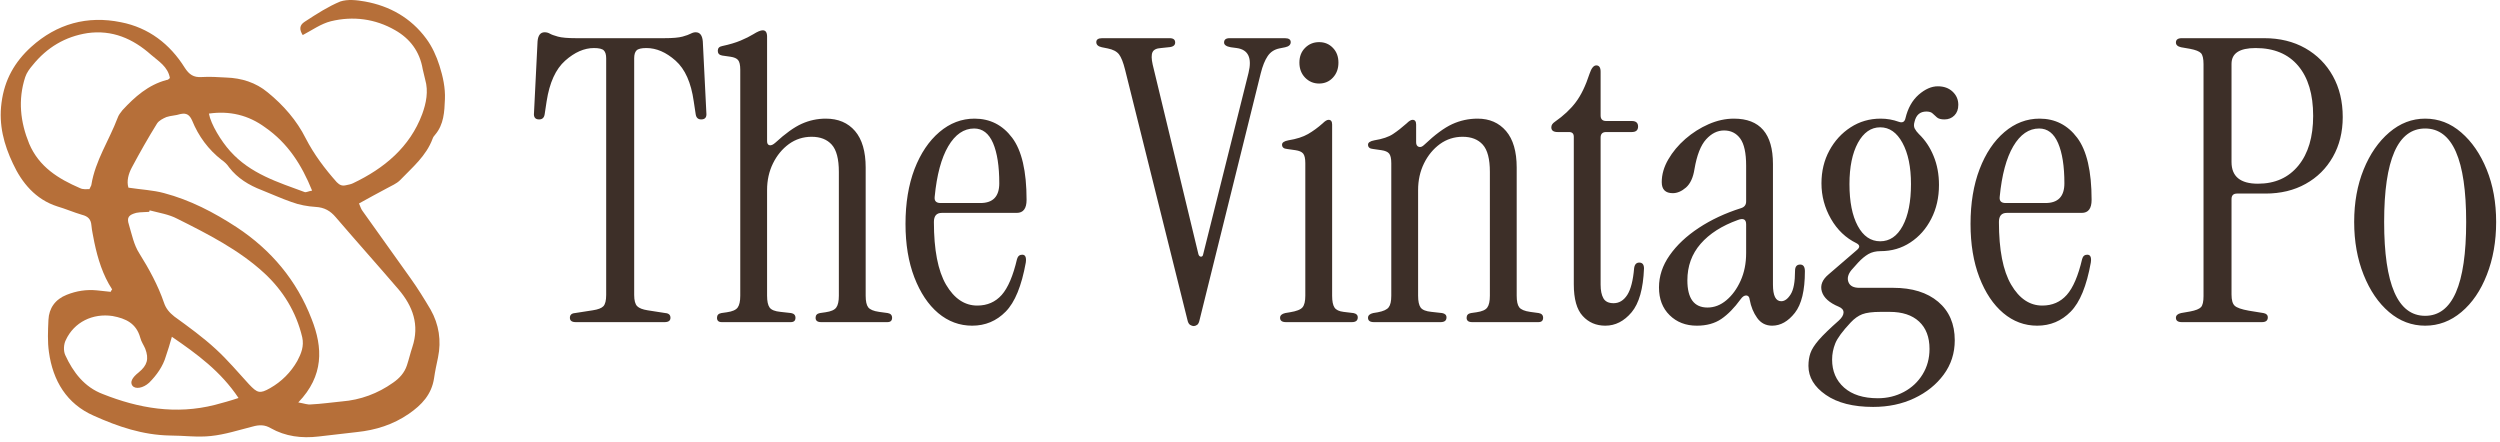 <svg xmlns="http://www.w3.org/2000/svg" version="1.1" xmlns:xlink="http://www.w3.org/1999/xlink" xmlns:svgjs="http://svgjs.dev/svgjs" width="1500" height="265" viewBox="0 0 1500 265"><g transform="matrix(1,0,0,1,-0.909,-1.337)"><svg viewBox="0 0 396 70" data-background-color="#f2f0e4" preserveAspectRatio="xMidYMid meet" height="265" width="1500" xmlns="http://www.w3.org/2000/svg" xmlns:xlink="http://www.w3.org/1999/xlink"><g id="tight-bounds" transform="matrix(1,0,0,1,0.24,0.353)"><svg viewBox="0 0 395.52 69.294" height="69.294" width="395.52"><g><svg viewBox="0 0 502.984 88.121" height="69.294" width="395.52"><g transform="matrix(1,0,0,1,107.464,6.106)"><svg viewBox="0 0 395.52 75.909" height="75.909" width="395.52"><g id="textblocktransform"><svg viewBox="0 0 395.52 75.909" height="75.909" width="395.52" id="textblock"><g><svg viewBox="0 0 395.52 75.909" height="75.909" width="395.52"><g transform="matrix(1,0,0,1,0,0)"><svg width="395.52" viewBox="0.6 -37 248.77 47.75" height="75.909" data-palette-color="#3d2f28"><path d="M17.15 0L5.9 0Q5.15 0 5.15-0.55L5.15-0.55Q5.15-1.1 5.8-1.15L5.8-1.15 8.05-1.5Q9.05-1.65 9.4-2.02 9.75-2.4 9.75-3.45L9.75-3.45 9.75-33.45Q9.75-34.15 9.45-34.45 9.15-34.75 8.2-34.75L8.2-34.75Q6.35-34.75 4.55-33.15 2.75-31.55 2.2-28L2.2-28 1.95-26.35Q1.85-25.7 1.25-25.7L1.25-25.7Q0.5-25.7 0.6-26.55L0.6-26.55 1.05-35.6Q1.15-36.75 1.95-36.75L1.95-36.75Q2.3-36.75 2.6-36.58 2.9-36.4 3.63-36.2 4.35-36 5.95-36L5.95-36 17.1-36Q18.7-36 19.43-36.2 20.15-36.4 20.48-36.58 20.8-36.75 21.1-36.75L21.1-36.75Q21.9-36.75 22-35.6L22-35.6 22.45-26.55Q22.55-25.7 21.8-25.7L21.8-25.7Q21.2-25.7 21.1-26.35L21.1-26.35 20.85-28Q20.35-31.55 18.55-33.15 16.75-34.75 14.85-34.75L14.85-34.75Q13.9-34.75 13.6-34.45 13.3-34.15 13.3-33.45L13.3-33.45 13.3-3.45Q13.3-2.4 13.68-2.02 14.05-1.65 15-1.5L15-1.5 17.25-1.15Q17.9-1.1 17.9-0.55L17.9-0.55Q17.9 0 17.15 0L17.15 0ZM33.15 0L24.4 0Q23.8 0 23.8-0.55L23.8-0.55Q23.8-1.05 24.35-1.15L24.35-1.15 25.05-1.25Q26.1-1.4 26.42-1.85 26.75-2.3 26.75-3.35L26.75-3.35 26.75-32Q26.75-32.9 26.47-33.23 26.2-33.55 25.5-33.65L25.5-33.65 24.45-33.8Q23.9-33.9 23.9-34.4L23.9-34.4Q23.9-34.9 24.45-35L24.45-35Q25.85-35.3 26.8-35.7 27.75-36.1 28.4-36.5L28.4-36.5Q29.2-37 29.6-37L29.6-37Q30.15-37 30.15-36.2L30.15-36.2 30.15-22.95Q30.15-22.5 30.45-22.43 30.75-22.35 31.2-22.75L31.2-22.75Q33.1-24.5 34.55-25.15 36-25.8 37.6-25.8L37.6-25.8Q39.95-25.8 41.3-24.23 42.65-22.65 42.65-19.6L42.65-19.6 42.65-3.35Q42.65-2.3 42.97-1.88 43.3-1.45 44.35-1.3L44.35-1.3 45.45-1.15Q46-1.05 46-0.55L46-0.55Q46 0 45.4 0L45.4 0 37 0Q36.3 0 36.3-0.55L36.3-0.55Q36.3-1.05 36.85-1.15L36.85-1.15 37.55-1.25Q38.6-1.4 38.92-1.85 39.25-2.3 39.25-3.35L39.25-3.35 39.25-19.05Q39.25-21.5 38.35-22.5 37.45-23.5 35.8-23.5L35.8-23.5Q34.2-23.5 32.92-22.58 31.65-21.65 30.9-20.13 30.15-18.6 30.15-16.75L30.15-16.75 30.15-3.35Q30.15-2.3 30.47-1.85 30.8-1.4 31.85-1.3L31.85-1.3 33.2-1.15Q33.75-1.05 33.75-0.55L33.75-0.55Q33.75 0 33.15 0L33.15 0ZM56.15 0.45L56.15 0.45Q53.75 0.45 51.84-1.15 49.95-2.75 48.82-5.68 47.7-8.6 47.7-12.45L47.7-12.45Q47.7-16.4 48.84-19.4 50-22.4 52-24.1 54-25.8 56.45-25.8L56.45-25.8Q59.4-25.8 61.22-23.38 63.05-20.95 63.05-15.5L63.05-15.5Q63.05-13.85 61.8-13.85L61.8-13.85 52.3-13.85Q51.3-13.85 51.3-12.7L51.3-12.7Q51.3-7.4 52.84-4.75 54.4-2.1 56.8-2.1L56.8-2.1Q58.7-2.1 59.9-3.45 61.09-4.8 61.84-8L61.84-8Q62-8.55 62.5-8.55L62.5-8.55Q63.09-8.55 62.95-7.55L62.95-7.55Q62.15-3.1 60.4-1.33 58.65 0.45 56.15 0.45ZM52.15-15.1L52.15-15.1 57.2-15.1Q59.59-15.1 59.59-17.6L59.59-17.6Q59.59-20.85 58.8-22.7 58-24.55 56.4-24.55L56.4-24.55Q54.45-24.55 53.12-22.3 51.8-20.05 51.4-15.9L51.4-15.9Q51.3-15.1 52.15-15.1ZM84.24 0.5L84.24 0.5Q84.04 0.5 83.79 0.35 83.54 0.2 83.44-0.3L83.44-0.3 75.54-32Q75.19-33.4 74.77-33.95 74.34-34.5 73.34-34.7L73.34-34.7 72.59-34.85Q71.89-35 71.89-35.5L71.89-35.5Q71.89-36 72.64-36L72.64-36 81.19-36Q81.89-36 81.89-35.45L81.89-35.45Q81.89-34.9 81.04-34.85L81.04-34.85 80.09-34.75Q79.24-34.7 79.02-34.23 78.79-33.75 79.04-32.65L79.04-32.65 84.84-8.6Q84.94-8.3 85.17-8.3 85.39-8.3 85.44-8.6L85.44-8.6 91.19-31.6Q91.89-34.45 89.69-34.75L89.69-34.75 88.94-34.85Q88.09-35 88.09-35.45L88.09-35.45Q88.09-36 88.79-36L88.79-36 95.79-36Q96.54-36 96.54-35.5L96.54-35.5Q96.54-35 95.84-34.85L95.84-34.85 95.09-34.7Q94.14-34.5 93.62-33.73 93.09-32.95 92.74-31.55L92.74-31.55 84.99-0.3Q84.89 0.2 84.67 0.35 84.44 0.5 84.24 0.5ZM100.14-30.25L100.14-30.25Q99.09-30.25 98.36-31 97.64-31.75 97.64-32.9L97.64-32.9Q97.64-34.05 98.36-34.77 99.09-35.5 100.14-35.5L100.14-35.5Q101.19-35.5 101.89-34.77 102.59-34.05 102.59-32.9L102.59-32.9Q102.59-31.75 101.89-31 101.19-30.25 100.14-30.25ZM104.29 0L95.94 0Q95.19 0 95.19-0.55L95.19-0.55Q95.19-1 95.84-1.15L95.84-1.15 96.44-1.25Q97.69-1.45 98.04-1.88 98.39-2.3 98.39-3.35L98.39-3.35 98.39-20.15Q98.39-21.05 98.11-21.38 97.84-21.7 97.14-21.8L97.14-21.8 96.09-21.95Q95.44-22 95.44-22.5L95.44-22.5Q95.44-22.9 96.24-23.05L96.24-23.05Q97.79-23.3 98.74-23.85 99.69-24.4 100.59-25.2L100.59-25.2Q101.04-25.65 101.34-25.65L101.34-25.65Q101.79-25.65 101.79-25.05L101.79-25.05 101.79-3.35Q101.79-2.3 102.09-1.85 102.39-1.4 103.24-1.3L103.24-1.3 104.49-1.15Q105.04-1.05 105.04-0.6L105.04-0.6Q105.04 0 104.29 0L104.29 0ZM115.54 0L107.09 0Q106.34 0 106.34-0.55L106.34-0.55Q106.34-1 106.99-1.15L106.99-1.15 107.59-1.25Q108.64-1.45 108.96-1.88 109.29-2.3 109.29-3.35L109.29-3.35 109.29-20.15Q109.29-21.05 109.01-21.38 108.74-21.7 108.04-21.8L108.04-21.8 106.99-21.95Q106.34-22 106.34-22.5L106.34-22.5Q106.34-22.9 107.14-23.05L107.14-23.05Q108.69-23.3 109.51-23.85 110.34-24.4 111.24-25.2L111.24-25.2Q111.69-25.65 111.99-25.65L111.99-25.65Q112.44-25.65 112.44-25.05L112.44-25.05 112.44-22.8Q112.44-22.35 112.76-22.23 113.09-22.1 113.49-22.5L113.49-22.5Q115.49-24.4 117.01-25.1 118.54-25.8 120.24-25.8L120.24-25.8Q122.49-25.8 123.84-24.23 125.19-22.65 125.19-19.6L125.19-19.6 125.19-3.35Q125.19-2.3 125.51-1.88 125.84-1.45 126.89-1.3L126.89-1.3 127.99-1.15Q128.54-1.05 128.54-0.55L128.54-0.55Q128.54 0 127.94 0L127.94 0 119.54 0Q118.84 0 118.84-0.55L118.84-0.55Q118.84-1.05 119.39-1.15L119.39-1.15 120.09-1.25Q121.14-1.4 121.46-1.85 121.79-2.3 121.79-3.35L121.79-3.35 121.79-19.05Q121.79-21.5 120.89-22.5 119.99-23.5 118.34-23.5L118.34-23.5Q116.74-23.5 115.46-22.58 114.19-21.65 113.44-20.13 112.69-18.6 112.69-16.75L112.69-16.75 112.69-3.35Q112.69-2.3 113.01-1.85 113.34-1.4 114.39-1.3L114.39-1.3 115.74-1.15Q116.29-1.05 116.29-0.6L116.29-0.6Q116.29 0 115.54 0L115.54 0ZM136.43 0.45L136.43 0.45Q134.68 0.45 133.56-0.78 132.43-2 132.43-4.8L132.43-4.8 132.43-23.5Q132.43-24.1 131.83-24.1L131.83-24.1 130.38-24.1Q129.58-24.1 129.58-24.7L129.58-24.7Q129.58-25.1 130.03-25.4L130.03-25.4Q131.68-26.55 132.68-27.88 133.68-29.2 134.43-31.5L134.43-31.5Q134.78-32.55 135.28-32.55L135.28-32.55Q135.83-32.55 135.83-31.75L135.83-31.75 135.83-26.2Q135.83-25.5 136.53-25.5L136.53-25.5 139.78-25.5Q140.58-25.5 140.58-24.8L140.58-24.8Q140.58-24.1 139.78-24.1L139.78-24.1 136.53-24.1Q135.83-24.1 135.83-23.4L135.83-23.4 135.83-4.75Q135.83-3.65 136.18-3.03 136.53-2.4 137.48-2.4L137.48-2.4Q138.53-2.4 139.21-3.45 139.88-4.5 140.08-6.85L140.08-6.85Q140.18-7.55 140.73-7.55L140.73-7.55Q141.33-7.55 141.33-6.8L141.33-6.8Q141.18-2.95 139.76-1.25 138.33 0.45 136.43 0.45ZM148.03 0.45L148.03 0.45Q145.93 0.45 144.58-0.88 143.23-2.2 143.23-4.4L143.23-4.4Q143.23-6.55 144.58-8.47 145.93-10.4 148.28-11.95 150.63-13.5 153.63-14.45L153.63-14.45Q154.28-14.65 154.28-15.3L154.28-15.3 154.28-19.85Q154.28-22.25 153.53-23.28 152.78-24.3 151.48-24.3L151.48-24.3Q150.23-24.3 149.21-23.18 148.18-22.05 147.73-19.4L147.73-19.4Q147.48-17.8 146.66-17.07 145.83-16.35 144.98-16.35L144.98-16.35Q143.58-16.35 143.58-17.75L143.58-17.75Q143.58-19.2 144.41-20.63 145.23-22.05 146.58-23.23 147.93-24.4 149.53-25.1 151.13-25.8 152.73-25.8L152.73-25.8Q157.68-25.8 157.68-20.05L157.68-20.05 157.68-4.75Q157.68-2.65 158.73-2.65L158.73-2.65Q159.38-2.65 159.93-3.53 160.48-4.4 160.48-6.5L160.48-6.5Q160.48-7.3 161.13-7.3L161.13-7.3Q161.73-7.3 161.73-6.45L161.73-6.45Q161.73-2.8 160.46-1.18 159.18 0.45 157.58 0.45L157.58 0.45Q156.38 0.45 155.68-0.53 154.98-1.5 154.73-2.85L154.73-2.85Q154.68-3.35 154.31-3.38 153.93-3.4 153.58-2.9L153.58-2.9Q152.38-1.25 151.13-0.4 149.88 0.45 148.03 0.45ZM149.38-1.85L149.38-1.85Q150.68-1.85 151.78-2.78 152.88-3.7 153.58-5.25 154.28-6.8 154.28-8.75L154.28-8.75 154.28-12.4Q154.28-13.35 153.23-12.95L153.23-12.95Q150.18-11.85 148.51-9.93 146.83-8 146.83-5.3L146.83-5.3Q146.83-1.85 149.38-1.85ZM170.38 10.75L170.38 10.75Q166.58 10.75 164.38 9.22 162.18 7.7 162.18 5.55L162.18 5.55Q162.18 4.65 162.43 3.93 162.68 3.2 163.5 2.25 164.33 1.3 166.03-0.2L166.03-0.2Q166.63-0.75 166.63-1.23 166.63-1.7 166.03-1.95L166.03-1.95Q164.23-2.7 163.88-3.88 163.53-5.05 164.73-6.05L164.73-6.05 168.33-9.15Q168.93-9.65 168.28-10L168.28-10Q166.23-11 165.03-13.1 163.83-15.2 163.83-17.6L163.83-17.6Q163.83-19.9 164.83-21.75 165.83-23.6 167.53-24.7 169.23-25.8 171.33-25.8L171.33-25.8Q172.53-25.8 173.63-25.4L173.63-25.4Q174.33-25.15 174.48-25.85L174.48-25.85Q174.93-27.75 176.15-28.83 177.38-29.9 178.58-29.9L178.58-29.9Q179.73-29.9 180.45-29.23 181.18-28.55 181.18-27.55L181.18-27.55Q181.18-26.7 180.68-26.2 180.18-25.7 179.43-25.7L179.43-25.7Q178.78-25.7 178.48-25.95 178.18-26.2 177.93-26.45 177.68-26.7 177.13-26.7L177.13-26.7Q175.93-26.7 175.63-25.4L175.63-25.4Q175.48-24.9 175.65-24.55 175.83-24.2 176.18-23.85L176.18-23.85Q177.38-22.7 178.05-21.05 178.73-19.4 178.73-17.4L178.73-17.4Q178.73-15 177.75-13.1 176.78-11.2 175.1-10.1 173.43-9 171.33-9L171.33-9Q170.43-9 169.78-8.63 169.13-8.25 168.48-7.55L168.48-7.55 167.63-6.6Q166.98-5.8 167.25-5.08 167.53-4.35 168.63-4.35L168.63-4.35 172.93-4.35Q176.53-4.35 178.63-2.58 180.73-0.8 180.73 2.3L180.73 2.3Q180.73 4.75 179.33 6.65 177.93 8.55 175.6 9.65 173.28 10.75 170.38 10.75ZM171.28-10.25L171.28-10.25Q173.08-10.25 174.13-12.2 175.18-14.15 175.18-17.5L175.18-17.5Q175.18-20.75 174.1-22.73 173.03-24.7 171.28-24.7L171.28-24.7Q169.53-24.7 168.45-22.73 167.38-20.75 167.38-17.5L167.38-17.5Q167.38-14.15 168.43-12.2 169.48-10.25 171.28-10.25ZM170.98 9.65L170.98 9.65Q172.78 9.65 174.28 8.85 175.78 8.05 176.65 6.63 177.53 5.2 177.53 3.4L177.53 3.4Q177.53 1.15 176.2-0.08 174.88-1.3 172.48-1.3L172.48-1.3 171.33-1.3Q169.78-1.3 169-1 168.23-0.7 167.53 0.05L167.53 0.05Q165.98 1.7 165.58 2.7 165.18 3.7 165.18 4.75L165.18 4.75Q165.18 6.95 166.7 8.3 168.23 9.65 170.98 9.65ZM191.18 0.45L191.18 0.45Q188.78 0.45 186.88-1.15 184.98-2.75 183.85-5.68 182.73-8.6 182.73-12.45L182.73-12.45Q182.73-16.4 183.88-19.4 185.03-22.4 187.03-24.1 189.03-25.8 191.48-25.8L191.48-25.8Q194.43-25.8 196.25-23.38 198.08-20.95 198.08-15.5L198.08-15.5Q198.08-13.85 196.83-13.85L196.83-13.85 187.33-13.85Q186.33-13.85 186.33-12.7L186.33-12.7Q186.33-7.4 187.88-4.75 189.43-2.1 191.83-2.1L191.83-2.1Q193.73-2.1 194.93-3.45 196.13-4.8 196.88-8L196.88-8Q197.03-8.55 197.53-8.55L197.53-8.55Q198.13-8.55 197.98-7.55L197.98-7.55Q197.18-3.1 195.43-1.33 193.68 0.45 191.18 0.45ZM187.18-15.1L187.18-15.1 192.23-15.1Q194.63-15.1 194.63-17.6L194.63-17.6Q194.63-20.85 193.83-22.7 193.03-24.55 191.43-24.55L191.43-24.55Q189.48-24.55 188.15-22.3 186.83-20.05 186.43-15.9L186.43-15.9Q186.33-15.1 187.18-15.1ZM219.67 0L209.52 0Q208.77 0 208.77-0.55L208.77-0.55Q208.77-1 209.42-1.15L209.42-1.15 210.57-1.35Q211.62-1.55 211.95-1.9 212.27-2.25 212.27-3.3L212.27-3.3 212.27-32.7Q212.27-33.75 211.95-34.1 211.62-34.45 210.57-34.65L210.57-34.65 209.42-34.85Q208.77-35 208.77-35.45L208.77-35.45Q208.77-36 209.52-36L209.52-36 219.97-36Q222.92-36 225.17-34.73 227.42-33.45 228.67-31.2 229.92-28.95 229.92-26L229.92-26Q229.92-23.15 228.67-20.95 227.42-18.75 225.22-17.53 223.02-16.3 220.12-16.3L220.12-16.3 216.52-16.3Q215.82-16.3 215.82-15.6L215.82-15.6 215.82-3.5Q215.82-2.45 216.22-2.08 216.62-1.7 218.02-1.45L218.02-1.45 219.87-1.15Q220.42-1.05 220.42-0.6L220.42-0.6Q220.42 0 219.67 0L219.67 0ZM215.82-32.75L215.82-20.3Q215.82-17.55 219.17-17.55L219.17-17.55Q222.42-17.55 224.3-19.85 226.17-22.15 226.17-26.15L226.17-26.15Q226.17-30.25 224.27-32.5 222.37-34.75 218.87-34.75L218.87-34.75Q215.82-34.75 215.82-32.75L215.82-32.75ZM240.37 0.45L240.37 0.45Q237.82 0.45 235.79-1.28 233.77-3 232.57-6 231.37-9 231.37-12.7L231.37-12.7Q231.37-16.4 232.57-19.35 233.77-22.3 235.82-24.05 237.87-25.8 240.37-25.8L240.37-25.8Q242.92-25.8 244.94-24.05 246.97-22.3 248.17-19.35 249.37-16.4 249.37-12.7L249.37-12.7Q249.37-9 248.19-6 247.02-3 244.97-1.28 242.92 0.45 240.37 0.45ZM240.37-0.8L240.37-0.8Q245.57-0.8 245.57-12.7L245.57-12.7Q245.57-24.55 240.37-24.55L240.37-24.55Q235.17-24.55 235.17-12.7L235.17-12.7Q235.17-0.8 240.37-0.8Z" opacity="1" transform="matrix(1,0,0,1,0,0)" fill="#3d2f28" class="wordmark-text-0" data-fill-palette-color="primary" id="text-0"></path></svg></g></svg></g></svg></g></svg></g><g><svg viewBox="0 0 89.544 88.121" height="88.121" width="89.544"><g><svg xmlns="http://www.w3.org/2000/svg" xmlns:xlink="http://www.w3.org/1999/xlink" version="1.1" x="0" y="0" viewBox="4.935 5.695 89.978 88.548" enable-background="new 0 0 100 100" xml:space="preserve" height="88.121" width="89.544" class="icon-icon-0" data-fill-palette-color="accent" id="icon-0"><path d="M27.5 64.3C25.6 61.4 24.6 58.1 23.9 54.8 23.7 53.6 23.4 52.5 23.3 51.3S22.6 49.5 21.4 49.2C19.7 48.7 18.1 48 16.4 47.5 12 46.1 9.2 42.7 7.4 38.8 5.6 35 4.5 31 5.1 26.5 5.7 21.8 7.8 18.2 11.1 15.2 16.3 10.5 22.5 8.8 29.3 10.2 34.9 11.3 39.2 14.6 42.2 19.4 43.1 20.8 44 21.4 45.6 21.3 47.3 21.2 48.9 21.3 50.6 21.4 53.7 21.5 56.6 22.4 59 24.4 62.2 27 64.9 30.1 66.7 33.7 68.4 37 70.6 39.9 73 42.6 73.6 43.2 74.1 43.4 74.9 43.2 75.4 43.1 75.9 43 76.3 42.8 82.6 39.8 87.8 35.5 90.3 28.8 91.1 26.6 91.6 24.2 90.9 21.8 90.7 21.1 90.6 20.4 90.4 19.7 89.8 16.1 87.8 13.5 84.8 11.8 80.8 9.5 76.3 8.9 71.8 10 69.8 10.5 68 11.8 66.1 12.8 65.4 11.7 65.4 10.8 66.5 10.1 69.1 8.4 71.3 7 73.7 6 75.2 5.5 77 5.7 78.7 6 83.7 6.9 88 9.3 91.1 13.5 92.3 15.1 93.2 17.1 93.8 19 94.5 21.2 95 23.5 94.9 25.8 94.8 28.3 94.7 30.9 92.9 33 92.7 33.2 92.5 33.5 92.4 33.8 91.1 37.3 88.3 39.6 85.8 42.2 85.1 42.9 84.1 43.3 83.2 43.8 81.3 44.8 79.5 45.8 77.5 46.9 77.8 47.6 77.9 48 78.2 48.4 81.4 52.9 84.7 57.5 87.9 62 89.4 64.1 90.7 66.2 92 68.4 93.7 71.4 94.2 74.7 93.5 78.1 93.2 79.5 92.9 80.9 92.7 82.3 92.2 85.6 90.2 87.7 87.6 89.5 84.4 91.7 80.9 92.8 77.1 93.2L69.3 94.1C65.9 94.5 62.6 94.1 59.6 92.4 58.4 91.7 57.3 91.7 55.9 92.1 53.1 92.8 50.4 93.7 47.5 94 44.8 94.3 41.9 93.9 39.2 93.9 33.7 93.8 28.7 92.1 23.8 89.9 18.3 87.5 15.5 82.8 14.7 77 14.4 74.9 14.5 72.7 14.6 70.5 14.7 68.1 16 66.3 18.3 65.4 20.3 64.6 22.3 64.3 24.4 64.5 25.3 64.6 26.3 64.7 27.2 64.8 27.3 64.6 27.4 64.4 27.5 64.3M65.2 87.2C66.4 87.4 67.1 87.7 67.8 87.6 69.9 87.5 71.9 87.2 74 87 77.8 86.7 81.3 85.4 84.4 83.2 85.7 82.3 86.7 81.2 87.2 79.7 87.6 78.5 87.9 77.2 88.3 76 89.8 71.5 88.4 67.7 85.5 64.3 81.3 59.4 77 54.6 72.8 49.7 71.7 48.4 70.5 47.7 68.7 47.6 67.1 47.5 65.4 47.2 63.8 46.6 61.8 45.9 59.8 45 57.8 44.2 55.2 43.2 52.9 41.8 51.2 39.6 50.8 39 50.3 38.5 49.7 38.1 47 36 45 33.3 43.7 30.1 43.2 29 42.6 28.5 41.3 28.8 40.4 29.1 39.4 29.1 38.5 29.4 37.8 29.7 37 30.1 36.6 30.7 34.8 33.6 33.1 36.6 31.5 39.6 30.8 40.9 30.4 42.4 30.8 43.7 33.4 44.1 35.8 44.2 38 44.8 43.3 46.2 48.1 48.7 52.7 51.7 59.7 56.3 64.9 62.5 67.9 70.3 70.2 76.1 70.4 81.8 65.2 87.2M35.1 48.3C35.1 48.4 35 48.5 35 48.6 34.4 48.6 33.7 48.7 33.1 48.7 32.9 48.7 32.6 48.8 32.4 48.8 30.9 49.2 30.4 49.7 30.9 51.2 31.5 53.2 31.9 55.3 33 57 35 60.2 36.8 63.5 38 67 38.4 68.2 39.1 69 40.1 69.8 43 71.9 45.9 74 48.5 76.4 50.9 78.6 53 81.1 55.2 83.5 56.9 85.3 57.4 85.5 59.5 84.3 61.8 83 63.7 81.1 65 78.8 65.8 77.3 66.4 75.8 66 74 64.8 68.9 62.1 64.5 58.3 61 53.2 56.3 46.9 53.1 40.7 50 39 49.1 37 48.8 35.1 48.3M39.2 21.5C38.8 19.2 36.9 18.1 35.4 16.8 31.7 13.5 27.5 11.7 22.5 12.4 18 13.1 14.3 15.3 11.4 18.9 10.8 19.6 10.2 20.4 9.9 21.3 8.4 25.9 8.9 30.4 10.7 34.8 12.7 39.5 16.6 41.9 21 43.8 21.6 44.1 22.3 44 22.9 44 23.1 43.5 23.3 43.3 23.3 43.1 24.1 38.2 26.9 34.1 28.6 29.6 28.8 29 29.2 28.5 29.6 28 32.1 25.3 34.8 22.9 38.5 21.9 38.8 21.9 39 21.7 39.2 21.5M39.6 73.9C39.2 75.4 38.8 76.6 38.4 77.8 37.8 79.9 36.5 81.7 35 83.2 33.8 84.3 32.2 84.6 31.6 83.8 31.1 83.1 31.5 82.2 32.9 81.1 34.6 79.7 35 78.4 34.2 76.3 33.9 75.6 33.4 74.9 33.2 74.1 32.4 71.2 30.3 70.2 27.6 69.7 23.6 69.1 19.8 70.9 18.1 74.6 17.7 75.4 17.6 76.7 18 77.6 19.6 81.1 21.9 84.1 25.6 85.5 32.9 88.4 40.4 89.7 48.3 87.7 49.8 87.3 51.3 86.9 53.1 86.3 49.5 80.9 44.7 77.4 39.6 73.9M47.1 28.7C47.5 30.9 49.6 34.3 51.4 36.3 55.5 40.9 61.1 42.6 66.5 44.6 66.8 44.7 67.3 44.4 68 44.3 65.9 39.1 63.1 34.7 58.5 31.5 55.1 29 51.3 28.1 47.1 28.7" fill="#b66f39" data-fill-palette-color="accent"></path></svg></g></svg></g></svg></g><defs></defs></svg><rect width="395.52" height="69.294" fill="none" stroke="none" visibility="hidden"></rect></g></svg></g></svg>